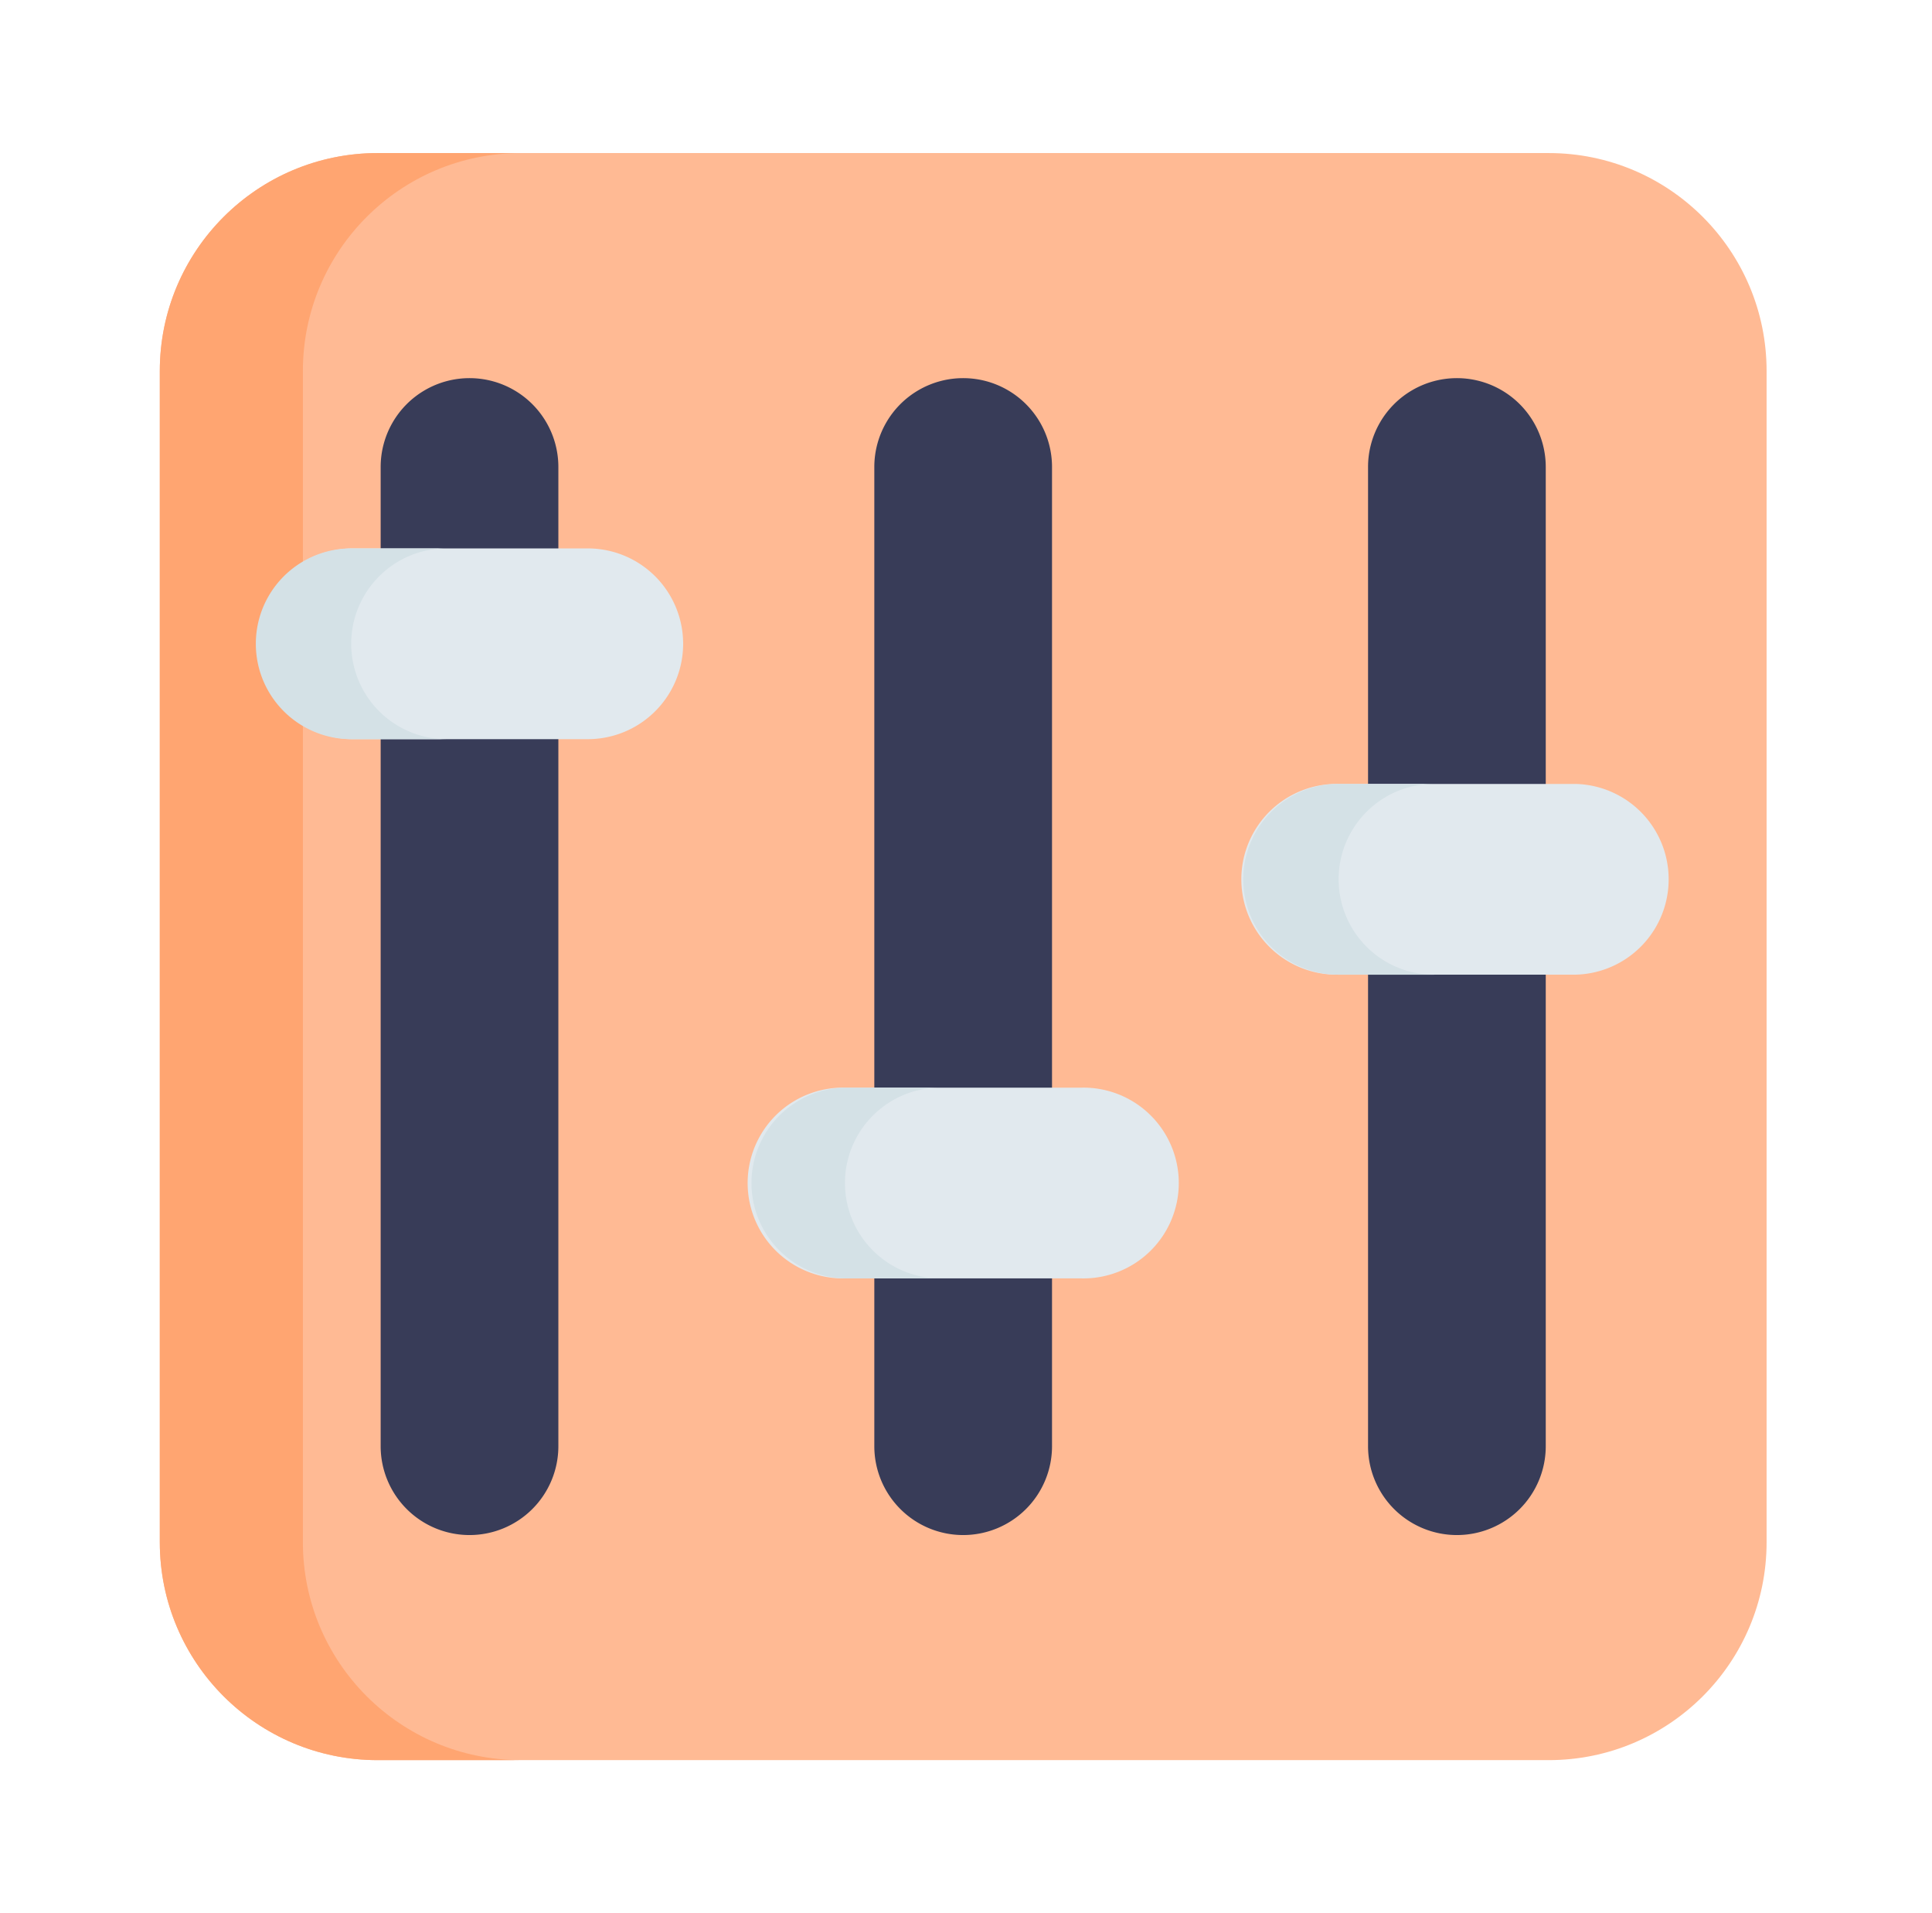 <svg width="101" height="100" fill="none" xmlns="http://www.w3.org/2000/svg"><path d="M80.961 8H19.745C13.454 8 8.354 13.102 8.354 19.394v61.215C8.354 86.9 13.454 92 19.745 92h61.216c6.292 0 11.392-5.1 11.392-11.392V19.393C92.353 13.1 87.253 8 80.96 8z" fill="#FFBA94"/><path d="M27.226 92h-7.48c-6.292 0-11.392-5.101-11.392-11.392V19.39c0-6.288 5.1-11.39 11.393-11.39h7.479c-6.291 0-11.392 5.1-11.392 11.392v61.216c0 6.29 5.101 11.391 11.392 11.391z" fill="#FFA571"/><path d="M24.545 80.235A4.645 4.645 0 0119.9 75.59V24.41a4.645 4.645 0 019.29 0v51.18a4.645 4.645 0 01-4.645 4.645z" fill="#383C58"/><path d="M30.728 38.635H18.36a4.986 4.986 0 010-9.97h12.368a4.985 4.985 0 110 9.97z" fill="#E1E9EE"/><path d="M23.347 38.636H18.36a4.986 4.986 0 010-9.972h4.986a4.971 4.971 0 00-3.526 1.46 4.986 4.986 0 003.525 8.511z" fill="#D4E1E6"/><path d="M50.352 80.235a4.645 4.645 0 01-4.645-4.645V24.41a4.645 4.645 0 019.29 0v51.18a4.645 4.645 0 01-4.645 4.645z" fill="#383C58"/><path d="M56.538 66.82H44.171a4.986 4.986 0 110-9.97h12.367a4.986 4.986 0 110 9.97z" fill="#E1E9EE"/><path d="M49.157 66.82h-4.986a4.986 4.986 0 010-9.97h4.986a4.971 4.971 0 00-3.525 1.46 4.986 4.986 0 003.526 8.511z" fill="#D4E1E6"/><path d="M76.162 80.235a4.645 4.645 0 01-4.644-4.645V24.41a4.645 4.645 0 019.29 0v51.18a4.645 4.645 0 01-4.646 4.645z" fill="#383C58"/><path d="M82.347 50.945H69.98a4.986 4.986 0 110-9.97h12.367a4.986 4.986 0 010 9.97z" fill="#E1E9EE"/><path d="M74.966 50.946H69.98a4.986 4.986 0 010-9.972h4.986a4.971 4.971 0 00-3.526 1.46 4.986 4.986 0 003.526 8.511z" fill="#D4E1E6"/></svg>